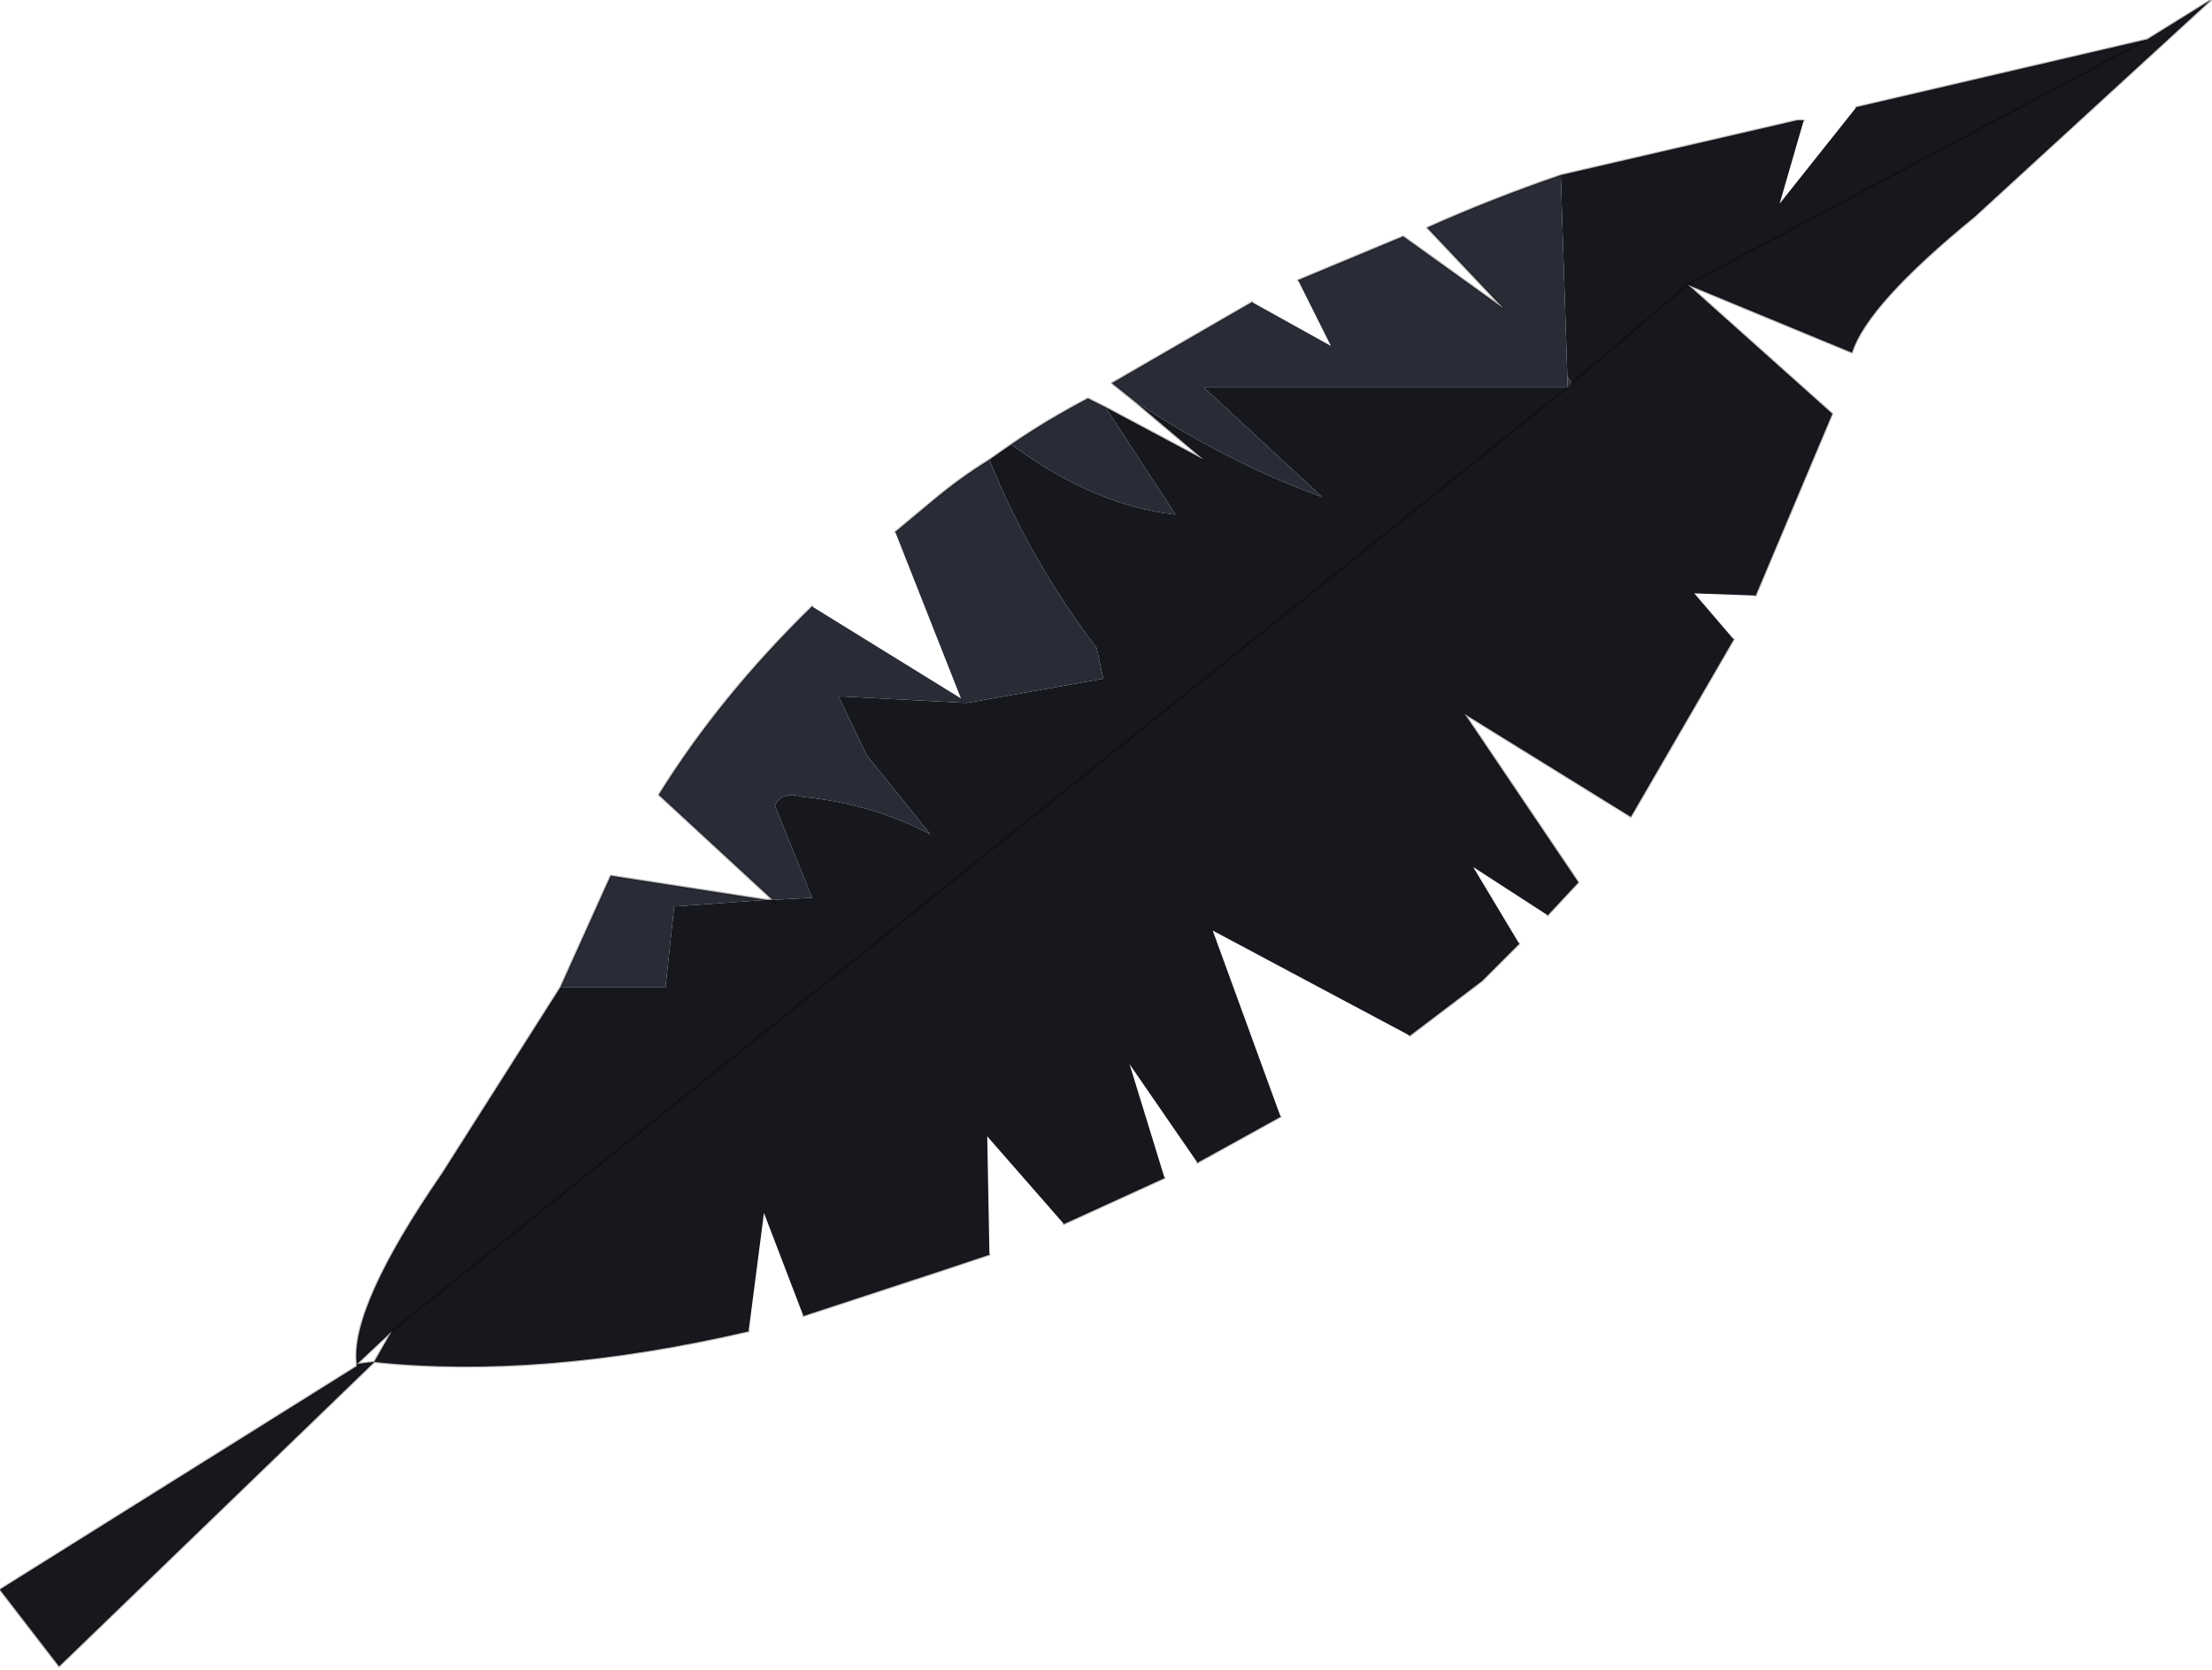 <?xml version="1.0"?>
<svg xmlns="http://www.w3.org/2000/svg" xmlns:xlink="http://www.w3.org/1999/xlink" width="24.05px" height="18.15px"><g transform="matrix(1, 0, 0, 1, -264.4, -190.1)"><use xlink:href="#object-0" width="50.5" height="38.05" transform="matrix(0.476, 0, 0, 0.476, 264.4, 190.1)"/></g><defs><g transform="matrix(1, 0, 0, 1, 4.3, 1.55)" id="object-0"><path fill-rule="evenodd" fill="#17181e" stroke="none" d="M38.1 0.9L44.75 -0.65L46.2 -1.55L40.8 3.4Q38.35 5.4 38 6.5L34.25 4.95L37.55 7.9L35.8 12.05L34.4 12L35.3 13.05L32.95 17.1L29.15 14.75L31.75 18.6L31.05 19.35L29.35 18.25L30.4 20L29.55 20.85L27.9 22.1L23.4 19.7L24.95 23.95Q23.95 24.5 23.05 25L21.5 22.75L22.3 25.35L20 26.4L18.25 24.4L18.3 27.1L17.25 27.45L14.05 28.5L13.15 26.15L12.8 28.85Q8.05 29.95 4.25 29.55L-2.95 36.5L-4.3 34.75L3.85 29.65L3.85 29.6Q3.7 28.3 5.8 25.25L8.5 21L10.9 21L11.1 19.15L13.2 19L13.35 19L13.4 19.05L13.35 19L14.25 18.95L13.4 16.85Q13.55 16.5 14.05 16.65Q15.6 16.8 16.95 17.5L15.5 15.7L14.85 14.35L17.7 14.5L17.8 14.5L20.9 13.95L20.75 13.25Q19.2 11.2 18.3 8.95L18.8 8.6Q20.7 10 22.55 10.2L20.95 7.75L23.2 8.95L21.6 7.6Q23.7 9 25.9 9.8L23.2 7.3L31.5 7.3L31.6 7.2L31.5 7.05L31.35 2.45L36.75 1.2L36.9 1.2L36.35 3.1L38.1 0.9M4.65 28.85L31.5 7.3L4.65 28.85L3.85 29.6L4.25 29.55L4.65 28.85M44.75 -0.65L34.25 4.95L31.6 7.2L34.25 4.95L44.75 -0.65"/><path fill-rule="evenodd" fill="#292b36" stroke="none" d="M8.5 21L9.65 18.45L13.2 19L11.1 19.15L10.9 21L8.5 21M13.35 19L10.75 16.6Q12.15 14.35 14.25 12.3L17.65 14.4L16.15 10.6L17.05 9.85Q17.65 9.35 18.3 8.95Q19.2 11.2 20.75 13.25L20.9 13.95L17.8 14.5L17.7 14.5L14.85 14.35L15.5 15.7L16.95 17.5Q15.6 16.8 14.05 16.65Q13.55 16.5 13.4 16.85L14.25 18.95L13.35 19M18.8 8.6Q19.6 8.05 20.55 7.55L20.95 7.75L22.55 10.2Q20.7 10 18.8 8.6M21.6 7.6L21.1 7.2L24.3 5.35L26.1 6.35L25.35 4.85L27.75 3.85L30.05 5.5L28.3 3.65Q29.75 3 31.35 2.45L31.5 7.05L31.5 7.3L23.2 7.3L25.9 9.8Q23.7 9 21.6 7.6"/><path fill-rule="evenodd" fill="#333333" stroke="none" d="M31.6 7.2L31.5 7.3L31.5 7.05L31.6 7.2"/><path fill="none" stroke="#000000" stroke-opacity="0.302" stroke-width="0.05" stroke-linecap="round" stroke-linejoin="round" d="M38.1 0.9L44.75 -0.65L46.2 -1.55L40.8 3.4Q38.35 5.4 38 6.5L34.25 4.95L37.55 7.9L35.8 12.05M35.3 13.05L32.95 17.1L29.15 14.75L31.75 18.6L31.05 19.35M30.4 20L29.55 20.85L27.9 22.1M24.95 23.95Q23.95 24.5 23.05 25M22.3 25.35L20 26.4M18.3 27.1L17.25 27.45L14.05 28.5M12.8 28.85Q8.05 29.95 4.25 29.55L-2.95 36.5L-4.3 34.75L3.85 29.65L3.85 29.6Q3.7 28.3 5.8 25.25L8.5 21L9.65 18.45L13.2 19L13.35 19L13.4 19.05L13.35 19L10.75 16.6Q12.15 14.35 14.25 12.3M16.15 10.6L17.05 9.85Q17.65 9.35 18.3 8.95L18.8 8.6Q19.6 8.05 20.55 7.55L20.95 7.75L23.2 8.95L21.6 7.6L21.1 7.2L24.3 5.35M25.35 4.85L27.75 3.85L30.05 5.5L28.3 3.65Q29.75 3 31.35 2.45L36.75 1.2L36.9 1.2M31.5 7.3L31.6 7.2L34.25 4.95L44.75 -0.65M31.5 7.3L4.65 28.85L4.25 29.55L3.85 29.6L4.65 28.85"/></g></defs></svg>
